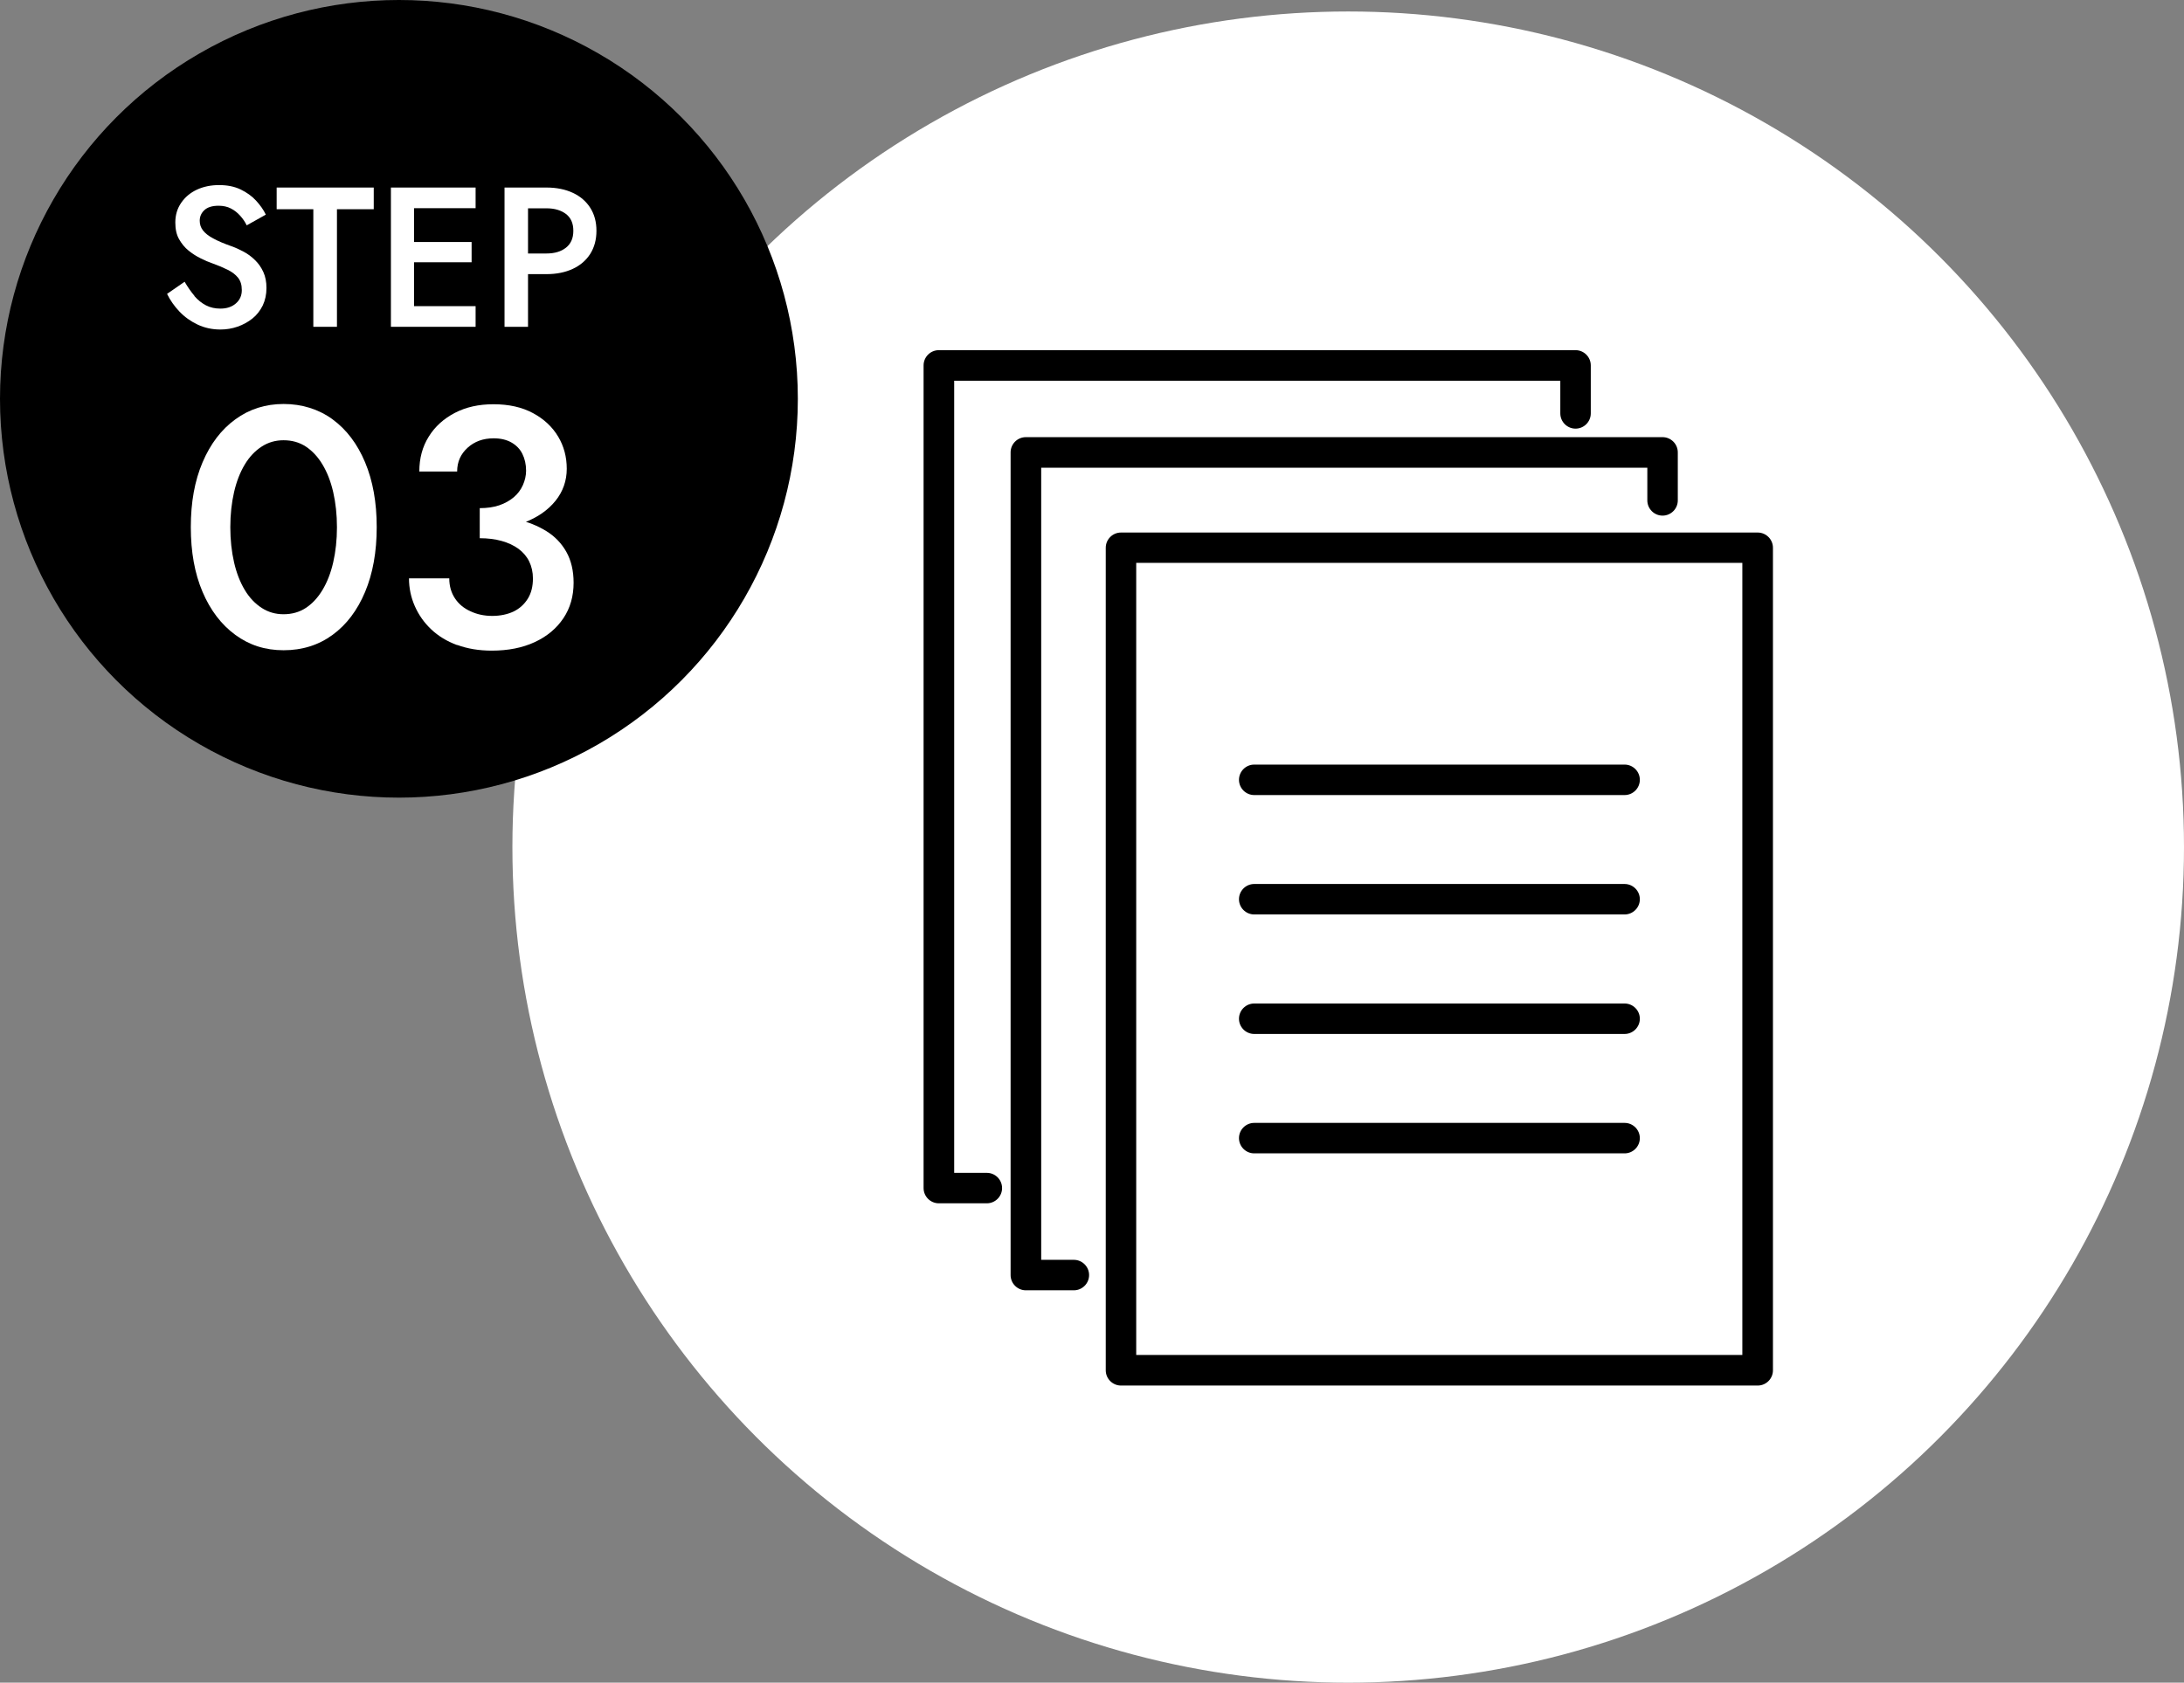 <?xml version="1.0" encoding="UTF-8"?>
<svg id="_レイヤー_2" data-name="レイヤー_2" xmlns="http://www.w3.org/2000/svg" viewBox="0 0 169.17 130.37">
  <rect x="0" y="0" width="169.17" height="130.37" fill="#808080" stroke="none"/>
  <defs>
    <style>
      .cls-1 {
        fill: #fff;
      }
    </style>
  </defs>
  <g id="_デザイン" data-name="デザイン">
    <g>
      <circle class="cls-1" cx="104.43" cy="65.63" r="64.74"/>
      <g>
        <circle cx="30.9" cy="30.9" r="30.9"/>
        <g>
          <path class="cls-1" d="M15.06,22.94c.27.31.57.55.9.72.33.17.7.25,1.11.25.49,0,.89-.13,1.2-.4.31-.27.46-.61.46-1.03s-.1-.72-.29-.96-.46-.45-.81-.62c-.34-.17-.74-.34-1.19-.5-.27-.09-.57-.22-.89-.38-.33-.16-.64-.36-.94-.6-.3-.24-.54-.54-.74-.89-.2-.35-.29-.78-.29-1.29,0-.58.15-1.08.45-1.52.3-.44.7-.78,1.21-1.02s1.09-.36,1.73-.36,1.19.11,1.67.34c.47.23.87.51,1.19.86s.58.71.76,1.09l-1.48.83c-.13-.27-.3-.52-.51-.75-.21-.23-.44-.42-.72-.56-.27-.14-.59-.21-.95-.21-.5,0-.87.12-1.11.35-.24.23-.35.5-.35.81,0,.28.08.53.25.75s.43.43.79.62c.36.2.83.4,1.4.6.32.11.64.26.96.43s.62.39.89.66c.27.26.48.57.64.92.16.35.24.76.24,1.23,0,.5-.1.96-.29,1.36-.2.4-.46.74-.8,1.01-.34.27-.72.48-1.15.63-.43.15-.87.22-1.33.22-.64,0-1.23-.13-1.76-.38s-1.01-.59-1.41-1.01c-.4-.42-.72-.88-.96-1.37l1.36-.94c.24.41.49.77.76,1.09Z"/>
          <path class="cls-1" d="M21.43,14.53h7.52v1.68h-2.85v9.11h-1.83v-9.11h-2.84v-1.68Z"/>
          <path class="cls-1" d="M32.07,14.53v10.79h-1.79v-10.79h1.79ZM31.4,14.53h5.44v1.6h-5.44v-1.6ZM31.4,18.75h5.13v1.57h-5.13v-1.57ZM31.4,23.72h5.44v1.6h-5.44v-1.6Z"/>
          <path class="cls-1" d="M40.9,14.53v10.79h-1.82v-10.79h1.82ZM40.16,14.53h2.17c.78,0,1.46.14,2.04.41s1.03.66,1.35,1.16c.32.5.48,1.09.48,1.78s-.16,1.28-.48,1.79c-.32.5-.77.89-1.35,1.16s-1.26.41-2.04.41h-2.17v-1.6h2.17c.63,0,1.13-.15,1.51-.45.38-.3.57-.73.57-1.31s-.19-1.01-.57-1.3c-.38-.29-.88-.44-1.51-.44h-2.17v-1.6Z"/>
          <path class="cls-1" d="M15.69,35.82c.61-1.43,1.45-2.54,2.54-3.33,1.08-.79,2.33-1.19,3.74-1.19s2.71.4,3.79,1.19c1.08.79,1.92,1.9,2.52,3.33.6,1.43.9,3.1.9,5.02s-.3,3.59-.9,5.02c-.6,1.43-1.44,2.54-2.52,3.33s-2.35,1.19-3.79,1.19-2.66-.4-3.74-1.19-1.93-1.9-2.54-3.33c-.61-1.43-.91-3.1-.91-5.02s.3-3.59.91-5.02ZM18.13,43.57c.19.83.47,1.54.83,2.14.36.6.8,1.06,1.31,1.39.51.33,1.07.49,1.69.49.65,0,1.23-.16,1.73-.49.5-.33.93-.79,1.29-1.39.36-.6.64-1.31.83-2.14s.29-1.74.29-2.72-.1-1.89-.29-2.72-.47-1.54-.83-2.14c-.36-.6-.79-1.06-1.29-1.39-.5-.33-1.08-.49-1.73-.49-.62,0-1.18.16-1.69.49-.51.33-.95.79-1.31,1.39-.36.6-.64,1.31-.83,2.14s-.29,1.74-.29,2.72.1,1.89.29,2.72Z"/>
          <path class="cls-1" d="M35.41,49.98c-.79-.29-1.46-.7-2.01-1.22-.55-.52-.97-1.12-1.27-1.8-.3-.68-.45-1.4-.45-2.15h3.12c0,.6.15,1.11.44,1.55s.69.77,1.2,1c.51.24,1.07.36,1.69.36s1.18-.12,1.65-.34c.47-.23.83-.56,1.1-.99s.4-.96.4-1.57c0-.49-.1-.93-.29-1.32s-.47-.71-.83-.98c-.36-.26-.8-.47-1.31-.61-.51-.14-1.07-.21-1.69-.21v-1.77c1.02,0,1.97.1,2.85.3.88.2,1.65.51,2.31.92s1.18.95,1.55,1.61c.37.66.56,1.46.56,2.39,0,1.04-.26,1.96-.79,2.75-.53.79-1.27,1.41-2.22,1.85-.95.44-2.06.66-3.33.66-.99,0-1.88-.15-2.67-.44ZM37.16,39.37c.56,0,1.07-.07,1.51-.22.44-.15.81-.36,1.12-.62.31-.26.55-.58.71-.94s.25-.74.25-1.12c0-.49-.1-.93-.29-1.31-.19-.38-.48-.67-.85-.88-.37-.21-.83-.32-1.37-.32-.81,0-1.48.24-2.02.73-.54.49-.81,1.1-.81,1.84h-2.93c0-1.02.24-1.92.73-2.7.48-.78,1.16-1.39,2.02-1.84.86-.45,1.86-.67,2.99-.67,1.2,0,2.22.23,3.07.69s1.49,1.06,1.94,1.81c.45.75.67,1.58.67,2.5s-.29,1.76-.87,2.48c-.58.72-1.38,1.28-2.39,1.67-1.01.39-2.17.58-3.48.58v-1.67Z"/>
        </g>
      </g>
      <g>
        <g>
          <g>
            <path d="M125.84,61.35h-28.69c-.52,0-.93-.42-.93-.93s.42-.93.93-.93h28.69c.52,0,.93.42.93.93s-.42.93-.93.93Z"/>
            <path d="M125.84,61.6h-28.69c-.65,0-1.18-.53-1.18-1.18s.53-1.18,1.18-1.18h28.69c.65,0,1.18.53,1.18,1.18s-.53,1.18-1.18,1.18ZM97.14,59.73c-.38,0-.68.31-.68.68s.31.68.68.68h28.69c.38,0,.68-.31.68-.68s-.31-.68-.68-.68h-28.69Z"/>
          </g>
          <g>
            <path d="M125.84,70.6h-28.69c-.52,0-.93-.42-.93-.93s.42-.93.93-.93h28.69c.52,0,.93.42.93.93s-.42.93-.93.93Z"/>
            <path d="M125.84,70.85h-28.69c-.65,0-1.18-.53-1.18-1.18s.53-1.18,1.18-1.18h28.69c.65,0,1.18.53,1.18,1.18s-.53,1.18-1.18,1.18ZM97.14,68.98c-.38,0-.68.31-.68.68s.31.68.68.68h28.69c.38,0,.68-.31.68-.68s-.31-.68-.68-.68h-28.69Z"/>
          </g>
          <g>
            <path d="M125.84,79.86h-28.69c-.52,0-.93-.42-.93-.93s.42-.93.93-.93h28.69c.52,0,.93.42.93.93s-.42.93-.93.93Z"/>
            <path d="M125.84,80.11h-28.69c-.65,0-1.18-.53-1.18-1.18s.53-1.18,1.18-1.18h28.69c.65,0,1.18.53,1.18,1.18s-.53,1.18-1.18,1.18ZM97.14,78.24c-.38,0-.68.31-.68.68s.31.68.68.68h28.69c.38,0,.68-.31.68-.68s-.31-.68-.68-.68h-28.69Z"/>
          </g>
          <g>
            <path d="M125.84,89.11h-28.69c-.52,0-.93-.42-.93-.93s.42-.93.93-.93h28.69c.52,0,.93.42.93.93s-.42.93-.93.93Z"/>
            <path d="M125.84,89.36h-28.69c-.65,0-1.18-.53-1.18-1.18s.53-1.18,1.18-1.18h28.69c.65,0,1.18.53,1.18,1.18s-.53,1.18-1.18,1.18ZM97.14,87.49c-.38,0-.68.31-.68.68s.31.68.68.68h28.69c.38,0,.68-.31.68-.68s-.31-.68-.68-.68h-28.69Z"/>
          </g>
        </g>
        <g>
          <path d="M83.17,99.72h-3.71c-.52,0-.93-.42-.93-.93v-63.74c0-.52.42-.93.93-.93h49.32c.52,0,.93.42.93.93v3.72c0,.52-.42.93-.93.93s-.93-.42-.93-.93v-2.78h-47.45v61.87h2.78c.52,0,.93.42.93.93s-.42.93-.93.93Z"/>
          <path d="M83.17,99.97h-3.71c-.65,0-1.18-.53-1.18-1.18v-63.74c0-.65.53-1.18,1.18-1.18h49.32c.65,0,1.18.53,1.18,1.18v3.72c0,.65-.53,1.18-1.18,1.18s-1.18-.53-1.18-1.18v-2.53h-46.95v61.37h2.53c.65,0,1.18.53,1.18,1.18s-.53,1.18-1.18,1.18ZM79.45,34.36c-.38,0-.68.31-.68.68v63.74c0,.38.31.68.68.68h3.71c.38,0,.68-.31.68-.68s-.31-.68-.68-.68h-3.03v-62.37h47.95v3.03c0,.38.31.68.68.68s.68-.31.68-.68v-3.72c0-.38-.31-.68-.68-.68h-49.32Z"/>
        </g>
        <g>
          <path d="M76.43,92.98h-3.71c-.52,0-.93-.42-.93-.93V28.31c0-.52.42-.93.93-.93h49.32c.52,0,.93.42.93.93v3.72c0,.52-.42.93-.93.93s-.93-.42-.93-.93v-2.78h-47.45v61.87h2.78c.52,0,.93.42.93.93s-.42.93-.93.93Z"/>
          <path d="M76.43,93.23h-3.71c-.65,0-1.18-.53-1.18-1.18V28.31c0-.65.53-1.18,1.18-1.18h49.32c.65,0,1.18.53,1.18,1.18v3.72c0,.65-.53,1.18-1.18,1.18s-1.18-.53-1.18-1.18v-2.53h-46.95v61.37h2.53c.65,0,1.18.53,1.18,1.18s-.53,1.18-1.18,1.18ZM72.72,27.63c-.38,0-.68.31-.68.68v63.74c0,.38.31.68.68.68h3.71c.38,0,.68-.31.68-.68s-.31-.68-.68-.68h-3.03V29h47.95v3.03c0,.38.31.68.68.68s.68-.31.68-.68v-3.72c0-.38-.31-.68-.68-.68h-49.32Z"/>
        </g>
        <g>
          <path d="M136.15,107.1h-49.32c-.52,0-.93-.42-.93-.93v-63.73c0-.52.42-.93.93-.93h49.32c.52,0,.93.42.93.93v63.73c0,.52-.42.93-.93.93ZM87.76,105.23h47.45v-61.87h-47.45v61.87Z"/>
          <path d="M136.15,107.35h-49.32c-.65,0-1.18-.53-1.18-1.18v-63.73c0-.65.53-1.18,1.18-1.18h49.32c.65,0,1.18.53,1.18,1.18v63.73c0,.65-.53,1.18-1.18,1.18ZM86.83,41.74c-.38,0-.68.31-.68.68v63.73c0,.38.31.68.68.68h49.32c.38,0,.68-.31.68-.68v-63.73c0-.38-.31-.68-.68-.68h-49.32ZM135.47,105.48h-47.95v-62.37h47.95v62.37ZM88.01,104.98h46.95v-61.37h-46.95v61.37Z"/>
        </g>
      </g>
    </g>
  </g>
</svg>